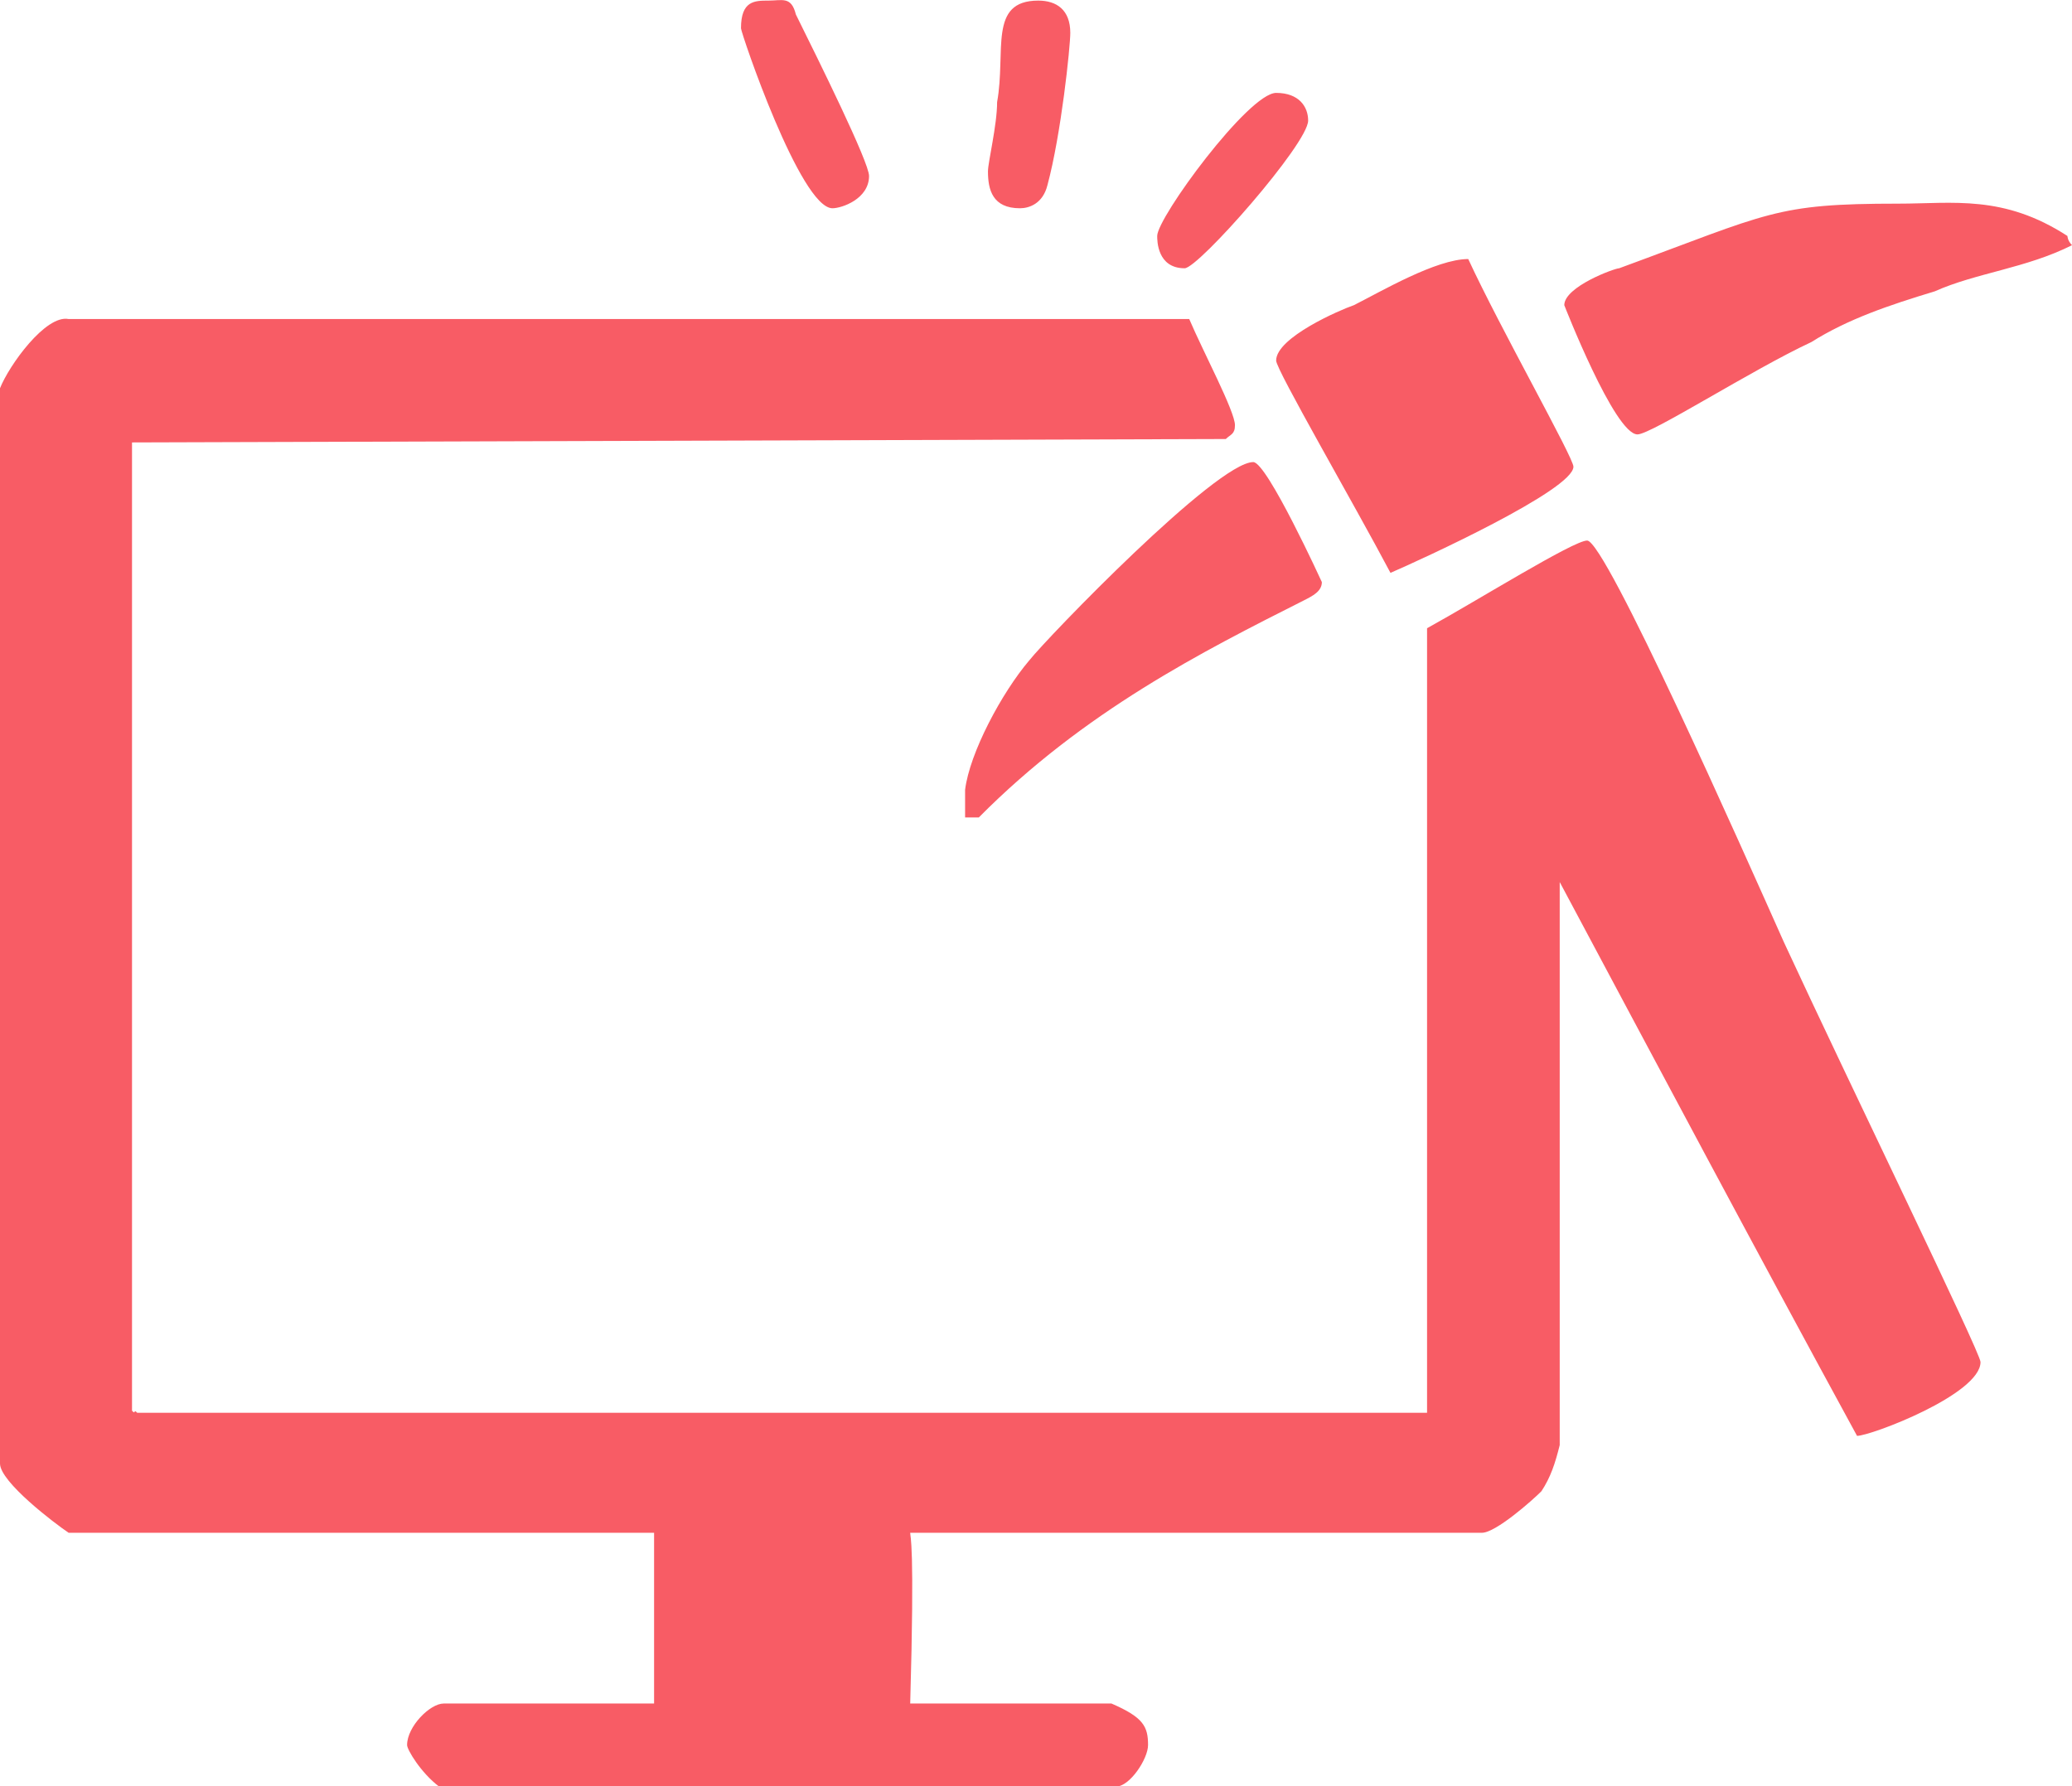 <svg width="87" height="75" xmlns="http://www.w3.org/2000/svg" xmlns:xlink="http://www.w3.org/1999/xlink" xml:space="preserve" overflow="hidden"><g><path d="M55.503 24.222C55.503 24.606 55.119 24.798 54.735 24.99 50.51 27.102 45.517 29.599 41.099 34.016L40.523 34.016 40.523 32.864C40.715 31.328 42.06 28.831 43.212 27.487 43.98 26.526 51.086 19.228 52.623 19.228 53.199 19.228 55.503 24.222 55.503 24.222ZM49.934 13.275C50.51 14.619 51.854 17.116 51.854 17.692 51.854 18.076 51.662 18.076 51.47 18.268L5.543 18.41 5.543 58.707C5.735 58.899 5.57 58.599 5.762 58.791L59.92 58.791 59.92 26.142C62.033 24.99 66.066 22.493 66.642 22.493 67.411 22.493 73.172 35.361 74.901 39.202 77.589 44.963 83.159 56.295 83.159 56.679 83.159 58.023 78.55 59.752 77.974 59.752 73.748 52.069 69.523 44.195 65.49 36.705L65.49 60.136C65.298 60.904 65.106 61.48 64.722 62.056 64.338 62.44 62.801 63.785 62.225 63.785L38.218 63.785C38.218 63.977 38.411 64.169 38.218 70.891L46.669 70.891C48.013 71.467 48.205 71.851 48.205 72.619 48.205 73.195 47.437 74.347 46.861 74.347L18.437 74.347C17.669 73.771 17.093 72.811 17.093 72.619 17.093 71.851 18.053 70.891 18.629 70.891L27.464 70.891 27.464 63.785 2.881 63.785C2.305 63.401 0 61.672 0 60.904L0 16.155C0.384 15.195 1.921 13.083 2.881 13.275L49.934 13.275ZM66.066 19.42C66.066 20.381 59.728 23.262 58.384 23.838 56.848 20.957 53.583 15.387 53.583 15.003 53.583 14.043 56.272 12.891 56.848 12.698 58 12.122 60.305 10.778 61.649 10.778 62.993 13.659 66.066 19.036 66.066 19.42ZM86.808 9.818C86.808 9.818 86.808 10.01 87 10.202 85.079 11.162 82.967 11.354 81.238 12.122 79.318 12.698 77.589 13.275 76.053 14.235 73.556 15.387 69.331 18.076 68.755 18.076 67.795 18.076 65.682 12.698 65.682 12.698 65.682 11.93 67.795 11.162 67.987 11.162 74.325 8.857 74.517 8.473 79.702 8.473 82.007 8.473 84.119 8.089 86.808 9.818ZM54.927 5.016C54.927 5.977 50.318 11.162 49.742 11.162 48.589 11.162 48.589 10.01 48.589 9.818 48.589 9.05 52.431 3.864 53.583 3.864 54.543 3.864 54.927 4.44 54.927 5.016ZM44.94 1.367C44.94 1.944 44.556 5.593 43.98 7.705 43.788 8.473 43.212 8.665 42.828 8.665 41.675 8.665 41.483 7.897 41.483 7.129 41.483 6.745 41.867 5.208 41.867 4.248 42.252 2.136 41.483 0.023 43.596 0.023 44.364 0.023 44.94 0.407 44.94 1.367ZM33.417 0.599C34.377 2.52 36.49 6.745 36.49 7.321 36.49 8.281 35.338 8.665 34.954 8.665 33.609 8.665 31.113 1.367 31.113 1.175 31.113 0.023 31.689 0.023 32.265 0.023 32.841 0.023 33.225-0.169 33.417 0.599Z" fill="#F85C65" fill-rule="evenodd" transform="matrix(1 0 0 1.009 0 0.002)"/></g></svg>